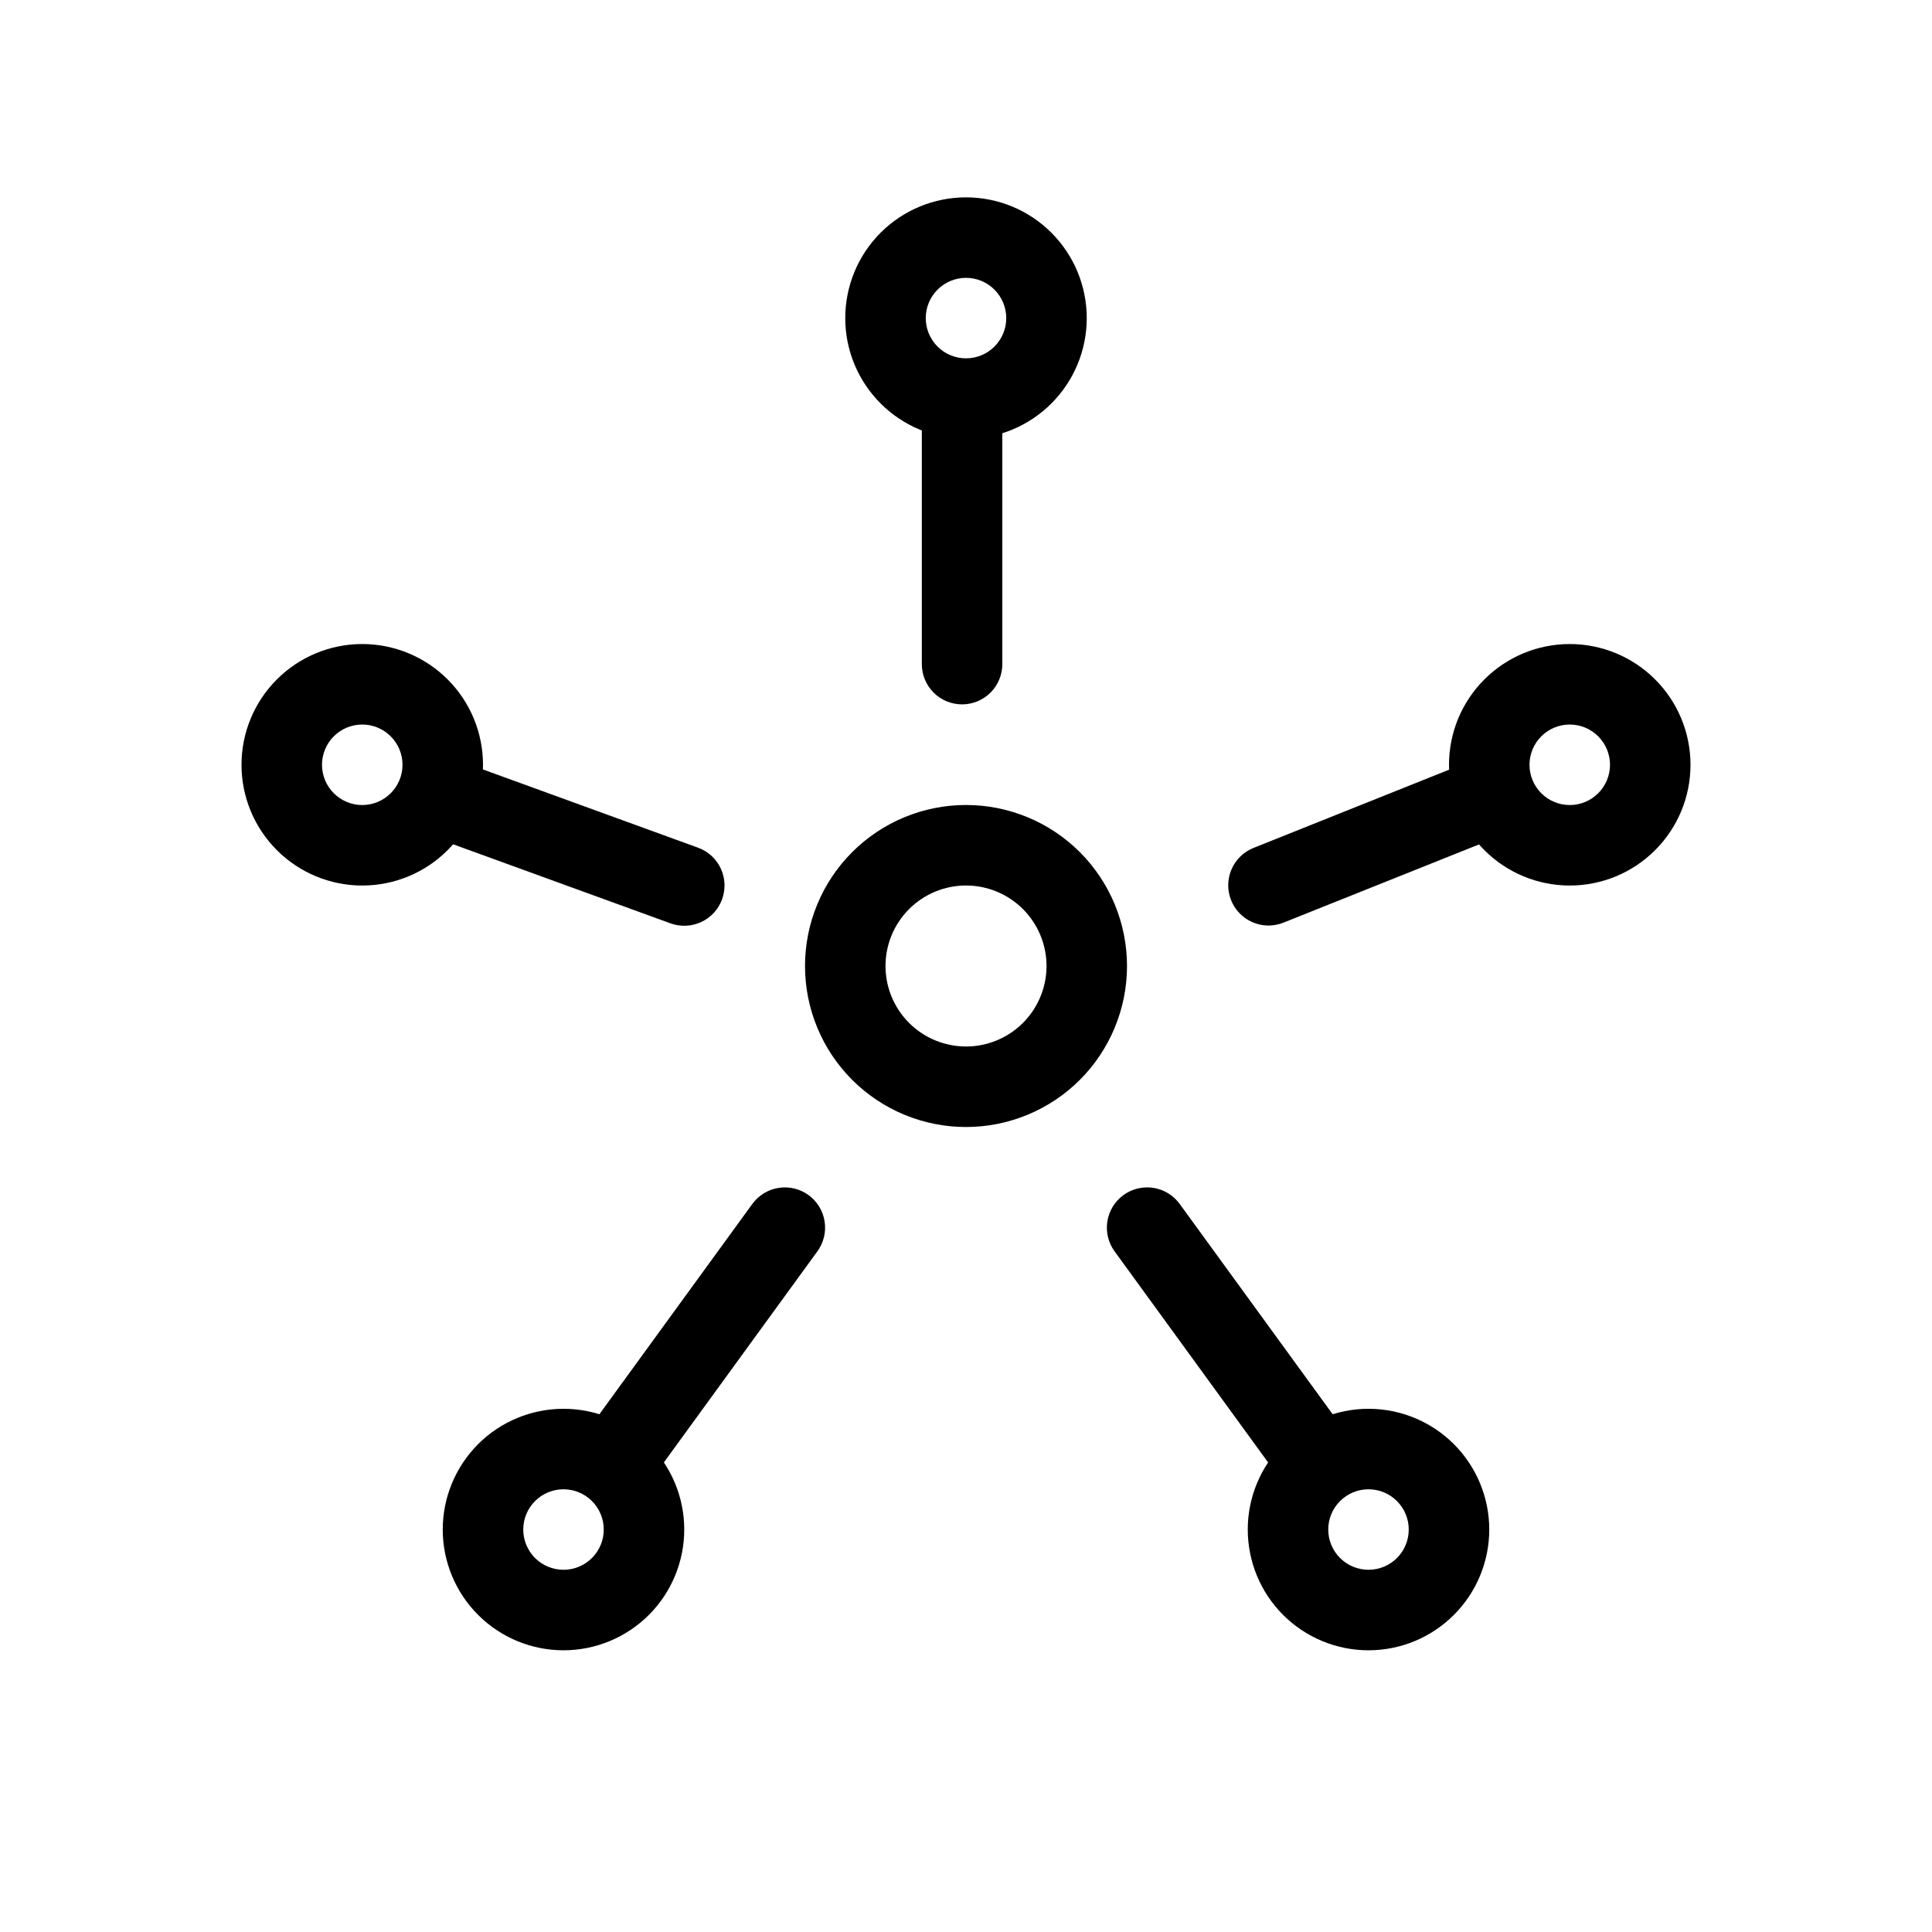 <svg xmlns="http://www.w3.org/2000/svg" width="74" height="74" viewBox="0 0 74 74" fill="none"><path fill-rule="evenodd" clip-rule="evenodd" d="M27.658 34.444C27.589 34.634 27.483 34.809 27.346 34.959C27.209 35.108 27.044 35.229 26.861 35.314C26.677 35.4 26.479 35.449 26.276 35.457C26.074 35.466 25.872 35.435 25.681 35.366L17.202 32.282C17.012 32.213 16.837 32.107 16.688 31.97C16.539 31.834 16.418 31.669 16.332 31.485C16.247 31.302 16.198 31.103 16.189 30.901C16.18 30.698 16.211 30.496 16.28 30.306C16.35 30.116 16.456 29.941 16.593 29.792C16.729 29.642 16.894 29.521 17.078 29.436C17.261 29.35 17.46 29.302 17.662 29.293C17.864 29.284 18.067 29.315 18.257 29.384L26.736 32.468C26.926 32.537 27.101 32.643 27.251 32.779C27.4 32.916 27.521 33.081 27.607 33.265C27.692 33.448 27.741 33.647 27.75 33.849C27.758 34.051 27.727 34.254 27.658 34.444ZM57.703 30.261C57.779 30.449 57.816 30.651 57.813 30.853C57.811 31.055 57.769 31.256 57.689 31.442C57.609 31.628 57.493 31.796 57.348 31.938C57.203 32.079 57.031 32.191 56.843 32.266L49.135 35.349C48.757 35.493 48.337 35.483 47.967 35.32C47.596 35.158 47.304 34.856 47.154 34.48C47.004 34.105 47.007 33.685 47.164 33.312C47.321 32.939 47.618 32.642 47.991 32.486L55.699 29.403C55.887 29.327 56.088 29.29 56.291 29.292C56.493 29.295 56.693 29.337 56.879 29.417C57.065 29.497 57.234 29.612 57.375 29.757C57.517 29.902 57.628 30.073 57.703 30.261ZM30.969 45.775C31.3 46.016 31.521 46.377 31.584 46.781C31.648 47.185 31.549 47.597 31.309 47.927L25.142 56.407C25.025 56.576 24.875 56.72 24.702 56.83C24.529 56.941 24.335 57.015 24.132 57.05C23.93 57.084 23.722 57.078 23.522 57.031C23.322 56.984 23.133 56.898 22.967 56.777C22.801 56.656 22.66 56.503 22.554 56.327C22.448 56.151 22.378 55.956 22.348 55.752C22.318 55.549 22.33 55.341 22.381 55.142C22.433 54.943 22.524 54.757 22.649 54.593L28.816 46.114C28.935 45.951 29.085 45.812 29.258 45.706C29.43 45.601 29.622 45.53 29.822 45.499C30.022 45.467 30.227 45.475 30.423 45.523C30.62 45.57 30.806 45.656 30.969 45.775ZM51.011 56.747C50.847 56.866 50.662 56.952 50.465 56.999C50.268 57.047 50.064 57.055 49.864 57.024C49.664 56.992 49.472 56.922 49.3 56.816C49.127 56.71 48.977 56.572 48.857 56.408L42.691 47.929C42.572 47.765 42.486 47.579 42.438 47.383C42.391 47.186 42.383 46.981 42.414 46.781C42.446 46.581 42.517 46.389 42.622 46.217C42.728 46.044 42.867 45.894 43.031 45.774C43.194 45.655 43.38 45.569 43.577 45.522C43.774 45.475 43.978 45.467 44.178 45.498C44.378 45.53 44.57 45.6 44.743 45.706C44.916 45.812 45.066 45.95 45.185 46.114L51.352 54.593C51.471 54.757 51.557 54.943 51.604 55.14C51.652 55.336 51.66 55.541 51.628 55.741C51.597 55.941 51.526 56.132 51.421 56.305C51.315 56.478 51.175 56.628 51.011 56.747ZM37 40.083C37.818 40.083 38.602 39.758 39.181 39.18C39.759 38.602 40.084 37.818 40.084 37C40.084 36.182 39.759 35.398 39.181 34.82C38.602 34.242 37.818 33.917 37 33.917C36.183 33.917 35.398 34.242 34.82 34.82C34.242 35.398 33.917 36.182 33.917 37C33.917 37.818 34.242 38.602 34.82 39.18C35.398 39.758 36.183 40.083 37 40.083ZM37 43.167C38.636 43.167 40.205 42.517 41.361 41.361C42.517 40.204 43.167 38.636 43.167 37C43.167 35.364 42.517 33.796 41.361 32.639C40.205 31.483 38.636 30.833 37 30.833C35.365 30.833 33.796 31.483 32.64 32.639C31.483 33.796 30.834 35.364 30.834 37C30.834 38.636 31.483 40.204 32.64 41.361C33.796 42.517 35.365 43.167 37 43.167ZM36.849 26.979C36.441 26.979 36.048 26.817 35.759 26.528C35.47 26.238 35.308 25.846 35.308 25.438V15.417C35.308 15.008 35.47 14.616 35.759 14.326C36.048 14.037 36.441 13.875 36.849 13.875C37.258 13.875 37.65 14.037 37.94 14.326C38.229 14.616 38.391 15.008 38.391 15.417V25.438C38.391 25.846 38.229 26.238 37.94 26.528C37.65 26.817 37.258 26.979 36.849 26.979Z" fill="black"></path><path fill-rule="evenodd" clip-rule="evenodd" d="M35.458 12.184C35.458 12.592 35.621 12.985 35.91 13.274C36.199 13.563 36.591 13.725 37 13.725C37.409 13.725 37.801 13.563 38.09 13.274C38.379 12.985 38.542 12.592 38.542 12.184C38.542 11.775 38.379 11.383 38.09 11.094C37.801 10.804 37.409 10.642 37 10.642C36.591 10.642 36.199 10.804 35.91 11.094C35.621 11.383 35.458 11.775 35.458 12.184ZM32.375 12.184C32.375 13.41 32.862 14.587 33.73 15.454C34.597 16.321 35.773 16.809 37 16.809C38.227 16.809 39.403 16.321 40.27 15.454C41.138 14.587 41.625 13.41 41.625 12.184C41.625 10.957 41.138 9.781 40.27 8.913C39.403 8.046 38.227 7.559 37 7.559C35.773 7.559 34.597 8.046 33.73 8.913C32.862 9.781 32.375 10.957 32.375 12.184ZM60.125 30.835C60.534 30.835 60.926 30.672 61.215 30.383C61.504 30.094 61.667 29.702 61.667 29.293C61.667 28.884 61.504 28.492 61.215 28.203C60.926 27.914 60.534 27.751 60.125 27.751C59.716 27.751 59.324 27.914 59.035 28.203C58.746 28.492 58.583 28.884 58.583 29.293C58.583 29.702 58.746 30.094 59.035 30.383C59.324 30.672 59.716 30.835 60.125 30.835ZM60.125 33.918C61.352 33.918 62.528 33.431 63.395 32.563C64.263 31.696 64.75 30.52 64.75 29.293C64.75 28.066 64.263 26.89 63.395 26.023C62.528 25.155 61.352 24.668 60.125 24.668C58.898 24.668 57.722 25.155 56.855 26.023C55.987 26.89 55.5 28.066 55.5 29.293C55.5 30.52 55.987 31.696 56.855 32.563C57.722 33.431 58.898 33.918 60.125 33.918ZM21.583 60.126C21.992 60.126 22.384 59.964 22.674 59.675C22.963 59.386 23.125 58.993 23.125 58.585C23.125 58.176 22.963 57.784 22.674 57.495C22.384 57.205 21.992 57.043 21.583 57.043C21.174 57.043 20.782 57.205 20.493 57.495C20.204 57.784 20.042 58.176 20.042 58.585C20.042 58.993 20.204 59.386 20.493 59.675C20.782 59.964 21.174 60.126 21.583 60.126ZM21.583 63.21C22.81 63.21 23.986 62.722 24.854 61.855C25.721 60.988 26.208 59.811 26.208 58.585C26.208 57.358 25.721 56.182 24.854 55.314C23.986 54.447 22.81 53.96 21.583 53.96C20.357 53.96 19.18 54.447 18.313 55.314C17.446 56.182 16.958 57.358 16.958 58.585C16.958 59.811 17.446 60.988 18.313 61.855C19.18 62.722 20.357 63.21 21.583 63.21ZM52.417 60.126C52.825 60.126 53.218 59.964 53.507 59.675C53.796 59.386 53.958 58.993 53.958 58.585C53.958 58.176 53.796 57.784 53.507 57.495C53.218 57.205 52.825 57.043 52.417 57.043C52.008 57.043 51.616 57.205 51.327 57.495C51.037 57.784 50.875 58.176 50.875 58.585C50.875 58.993 51.037 59.386 51.327 59.675C51.616 59.964 52.008 60.126 52.417 60.126ZM52.417 63.21C53.643 63.21 54.82 62.722 55.687 61.855C56.554 60.988 57.042 59.811 57.042 58.585C57.042 57.358 56.554 56.182 55.687 55.314C54.82 54.447 53.643 53.96 52.417 53.96C51.19 53.96 50.014 54.447 49.146 55.314C48.279 56.182 47.792 57.358 47.792 58.585C47.792 59.811 48.279 60.988 49.146 61.855C50.014 62.722 51.19 63.21 52.417 63.21ZM13.875 30.835C14.284 30.835 14.676 30.672 14.965 30.383C15.254 30.094 15.417 29.702 15.417 29.293C15.417 28.884 15.254 28.492 14.965 28.203C14.676 27.914 14.284 27.751 13.875 27.751C13.466 27.751 13.074 27.914 12.785 28.203C12.496 28.492 12.333 28.884 12.333 29.293C12.333 29.702 12.496 30.094 12.785 30.383C13.074 30.672 13.466 30.835 13.875 30.835ZM13.875 33.918C15.102 33.918 16.278 33.431 17.145 32.563C18.013 31.696 18.5 30.52 18.5 29.293C18.5 28.066 18.013 26.89 17.145 26.023C16.278 25.155 15.102 24.668 13.875 24.668C12.648 24.668 11.472 25.155 10.605 26.023C9.737 26.89 9.25 28.066 9.25 29.293C9.25 30.52 9.737 31.696 10.605 32.563C11.472 33.431 12.648 33.918 13.875 33.918Z" fill="black"></path></svg>